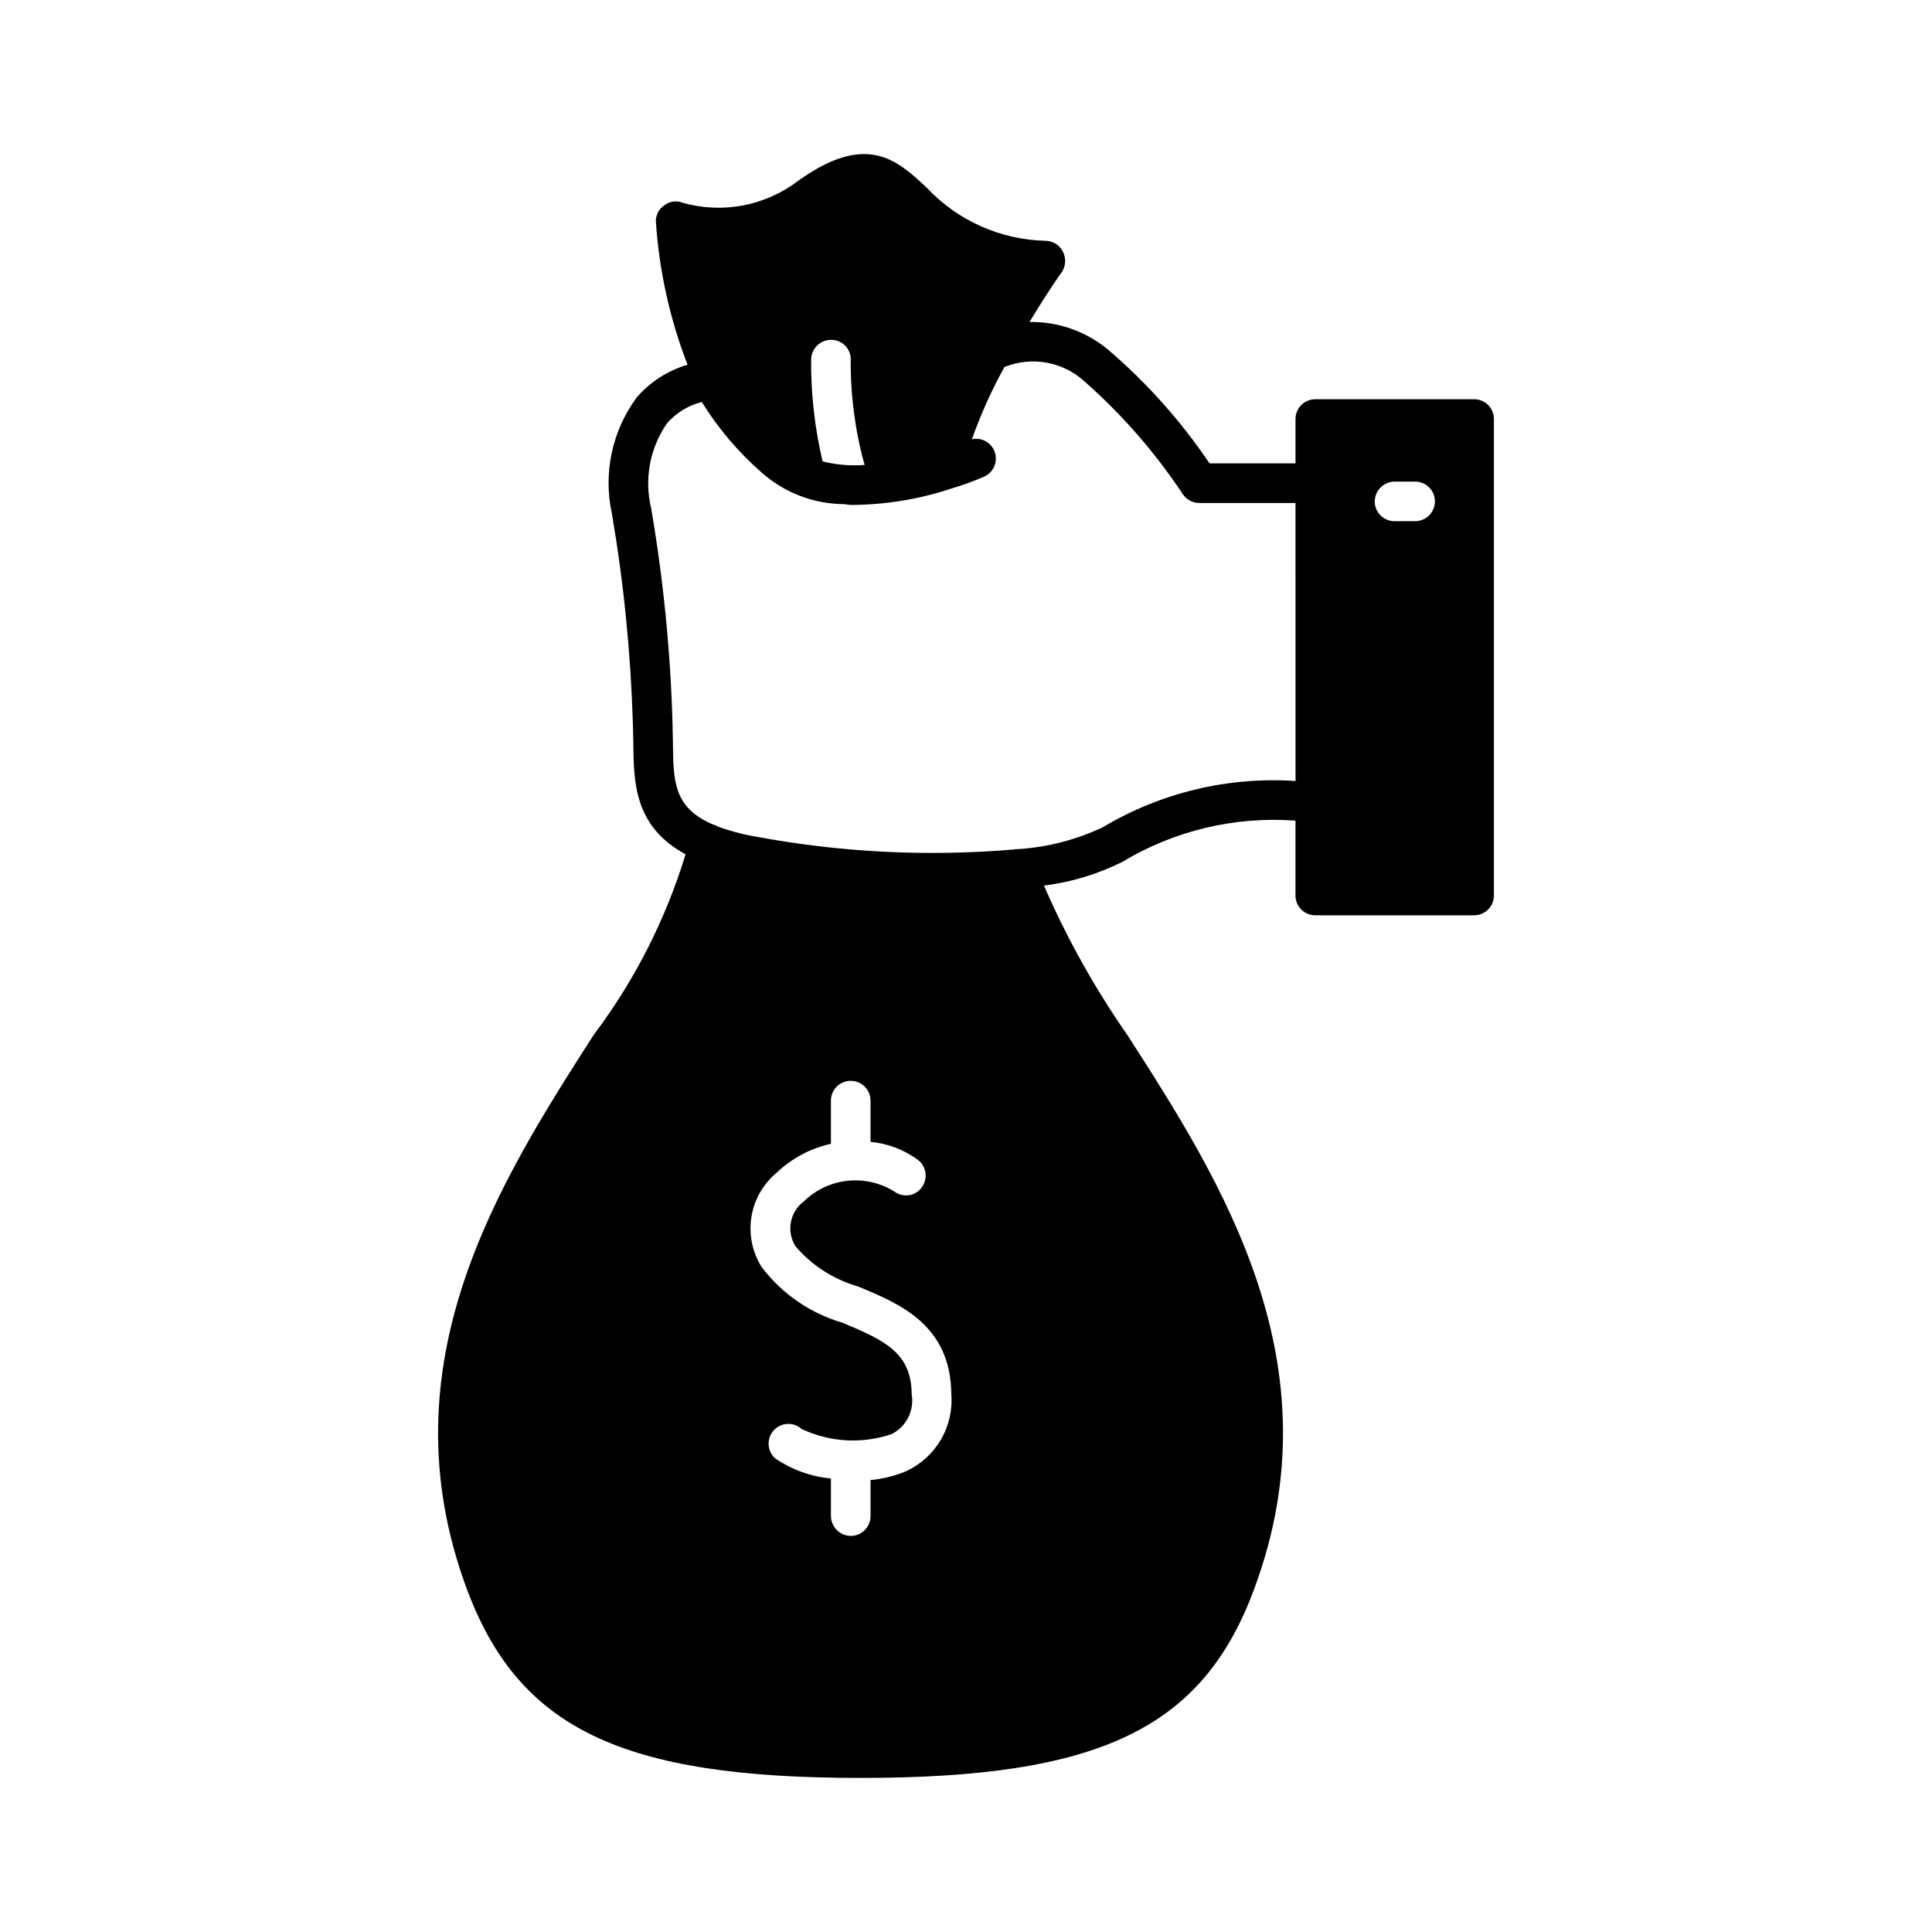<?xml version="1.0" encoding="UTF-8"?>
<!-- Uploaded to: SVG Repo, www.svgrepo.com, Generator: SVG Repo Mixer Tools -->
<svg fill="#000000" width="800px" height="800px" version="1.1" viewBox="144 144 512 512" xmlns="http://www.w3.org/2000/svg">
 <path d="m534.66 249.8h-42.09c-2.898 0-5.25 2.348-5.25 5.246v11.754l-22.773 0.004c-7.566-11.203-16.605-21.336-26.871-30.125-5.859-4.871-13.27-7.477-20.887-7.348l0.105-0.105c4.617-7.66 8.293-12.91 8.5-13.121v0.004c1.043-1.605 1.164-3.641 0.316-5.356-0.832-1.703-2.516-2.828-4.41-2.938-12.082-0.215-23.562-5.328-31.801-14.168-7.766-7.242-15.848-14.695-33.902-1.785-8.715 6.688-20.078 8.867-30.648 5.875-1.609-0.648-3.441-0.41-4.828 0.633-1.465 0.938-2.34 2.566-2.309 4.301 0.855 13.02 3.688 25.832 8.395 37.996-5.211 1.52-9.875 4.508-13.434 8.609-6.555 8.848-8.969 20.098-6.613 30.855 3.148 18.426 5.004 37.051 5.562 55.734l0.105 4.512c0.105 10.812 0.105 22.566 13.855 30.02-5.262 17.254-13.504 33.453-24.352 47.863-24.875 38.836-55.734 87.012-33.691 146.63 13.75 37.156 41.039 50.277 104.33 50.277h0.105c63.395 0 90.688-13.121 104.33-50.172 22.148-59.617-8.711-107.9-33.586-146.63h-0.004c-8.684-12.457-16.102-25.746-22.148-39.676 7.234-0.902 14.266-3.031 20.781-6.297 13.797-8.289 29.82-12.102 45.867-10.918v19.84c0 1.391 0.555 2.727 1.539 3.711s2.32 1.535 3.711 1.535h42.09c1.391 0 2.727-0.551 3.711-1.535s1.535-2.32 1.535-3.711v-126.27c0-1.391-0.551-2.727-1.535-3.711-0.984-0.984-2.32-1.535-3.711-1.535zm-175.7-10.707c0.16-2.875 2.574-5.106 5.457-5.039 1.379 0.039 2.688 0.621 3.633 1.629 0.945 1.004 1.453 2.348 1.402 3.727-0.074 9.395 1.164 18.758 3.676 27.812-3.734 0.281-7.492-0.039-11.125-0.945-2.109-8.902-3.133-18.031-3.043-27.184zm25.086 294.83-0.004 0.004c-2.984 1.223-6.129 2-9.34 2.309v9.551c0 1.391-0.555 2.727-1.539 3.711-0.98 0.984-2.316 1.535-3.711 1.535-2.879-0.043-5.199-2.367-5.246-5.246v-9.973c-5.309-0.492-10.402-2.332-14.801-5.352-1.035-0.945-1.652-2.262-1.711-3.66-0.059-1.402 0.445-2.766 1.398-3.793 1.953-2.09 5.223-2.231 7.348-0.316 7.465 3.527 16.008 4.019 23.824 1.367 3.894-1.945 6.066-6.203 5.352-10.496-0.105-10.914-6.719-14.168-18.262-18.996v-0.004c-8.574-2.492-16.121-7.68-21.516-14.797-2.492-3.965-3.449-8.699-2.695-13.316 0.754-4.621 3.168-8.805 6.789-11.77 3.984-3.766 8.918-6.379 14.273-7.559v-11.441c0-2.898 2.352-5.246 5.246-5.246 1.395 0 2.731 0.551 3.711 1.535 0.984 0.984 1.539 2.32 1.539 3.711v10.918c4.512 0.422 8.828 2.055 12.488 4.723 2.289 1.699 2.801 4.914 1.156 7.242-0.781 1.145-1.988 1.926-3.356 2.16-1.363 0.238-2.766-0.086-3.887-0.902-3.707-2.336-8.094-3.359-12.453-2.902s-8.441 2.367-11.582 5.422c-3.719 2.766-4.723 7.906-2.309 11.863 4.352 5.125 10.121 8.848 16.582 10.703 10.914 4.512 24.562 10.078 24.77 28.445 0.352 4.254-0.617 8.516-2.777 12.195-2.16 3.684-5.406 6.609-9.293 8.379zm103.28-182.95h-0.004c-17.891-1.195-35.719 3.09-51.113 12.281-7.027 3.305-14.609 5.266-22.359 5.773-0.422-0.016-0.844 0.02-1.258 0.105-22.898 1.934-45.953 0.77-68.539-3.465-3.438-0.586-6.812-1.5-10.078-2.727-0.184-0.211-0.453-0.324-0.734-0.316-0.234-0.125-0.48-0.23-0.734-0.316-10.078-4.512-10.078-11.441-10.18-21.938l-0.105-4.828v0.004c-0.543-19.074-2.438-38.086-5.668-56.891-1.859-7.742-0.332-15.91 4.199-22.461 2.43-2.785 5.652-4.762 9.234-5.668 4.344 7.031 9.723 13.363 15.957 18.789 6.059 5.34 13.855 8.289 21.934 8.289 0.52 0.121 1.047 0.191 1.574 0.211h0.211c8.844-0.047 17.625-1.461 26.031-4.199 0.211-0.105 0.418-0.105 0.629-0.211v0.004c2.934-0.867 5.809-1.922 8.609-3.152 2.394-1.145 3.555-3.906 2.699-6.422-0.855-2.516-3.461-3.996-6.059-3.441 2.336-6.594 5.215-12.984 8.605-19.105v-0.102h0.211c3.488-1.371 7.289-1.742 10.98-1.078 3.688 0.668 7.117 2.348 9.906 4.856 9.984 8.785 18.77 18.84 26.133 29.914 0.965 1.5 2.625 2.41 4.41 2.414h25.504zm31.699-68.855h-5.457l-0.004 0.004c-2.898 0-5.25-2.352-5.25-5.25 0.047-2.879 2.371-5.203 5.25-5.246h5.457c1.391 0 2.727 0.551 3.711 1.535s1.539 2.32 1.539 3.711c0 1.395-0.555 2.727-1.539 3.711s-2.32 1.539-3.711 1.539z"/>
</svg>